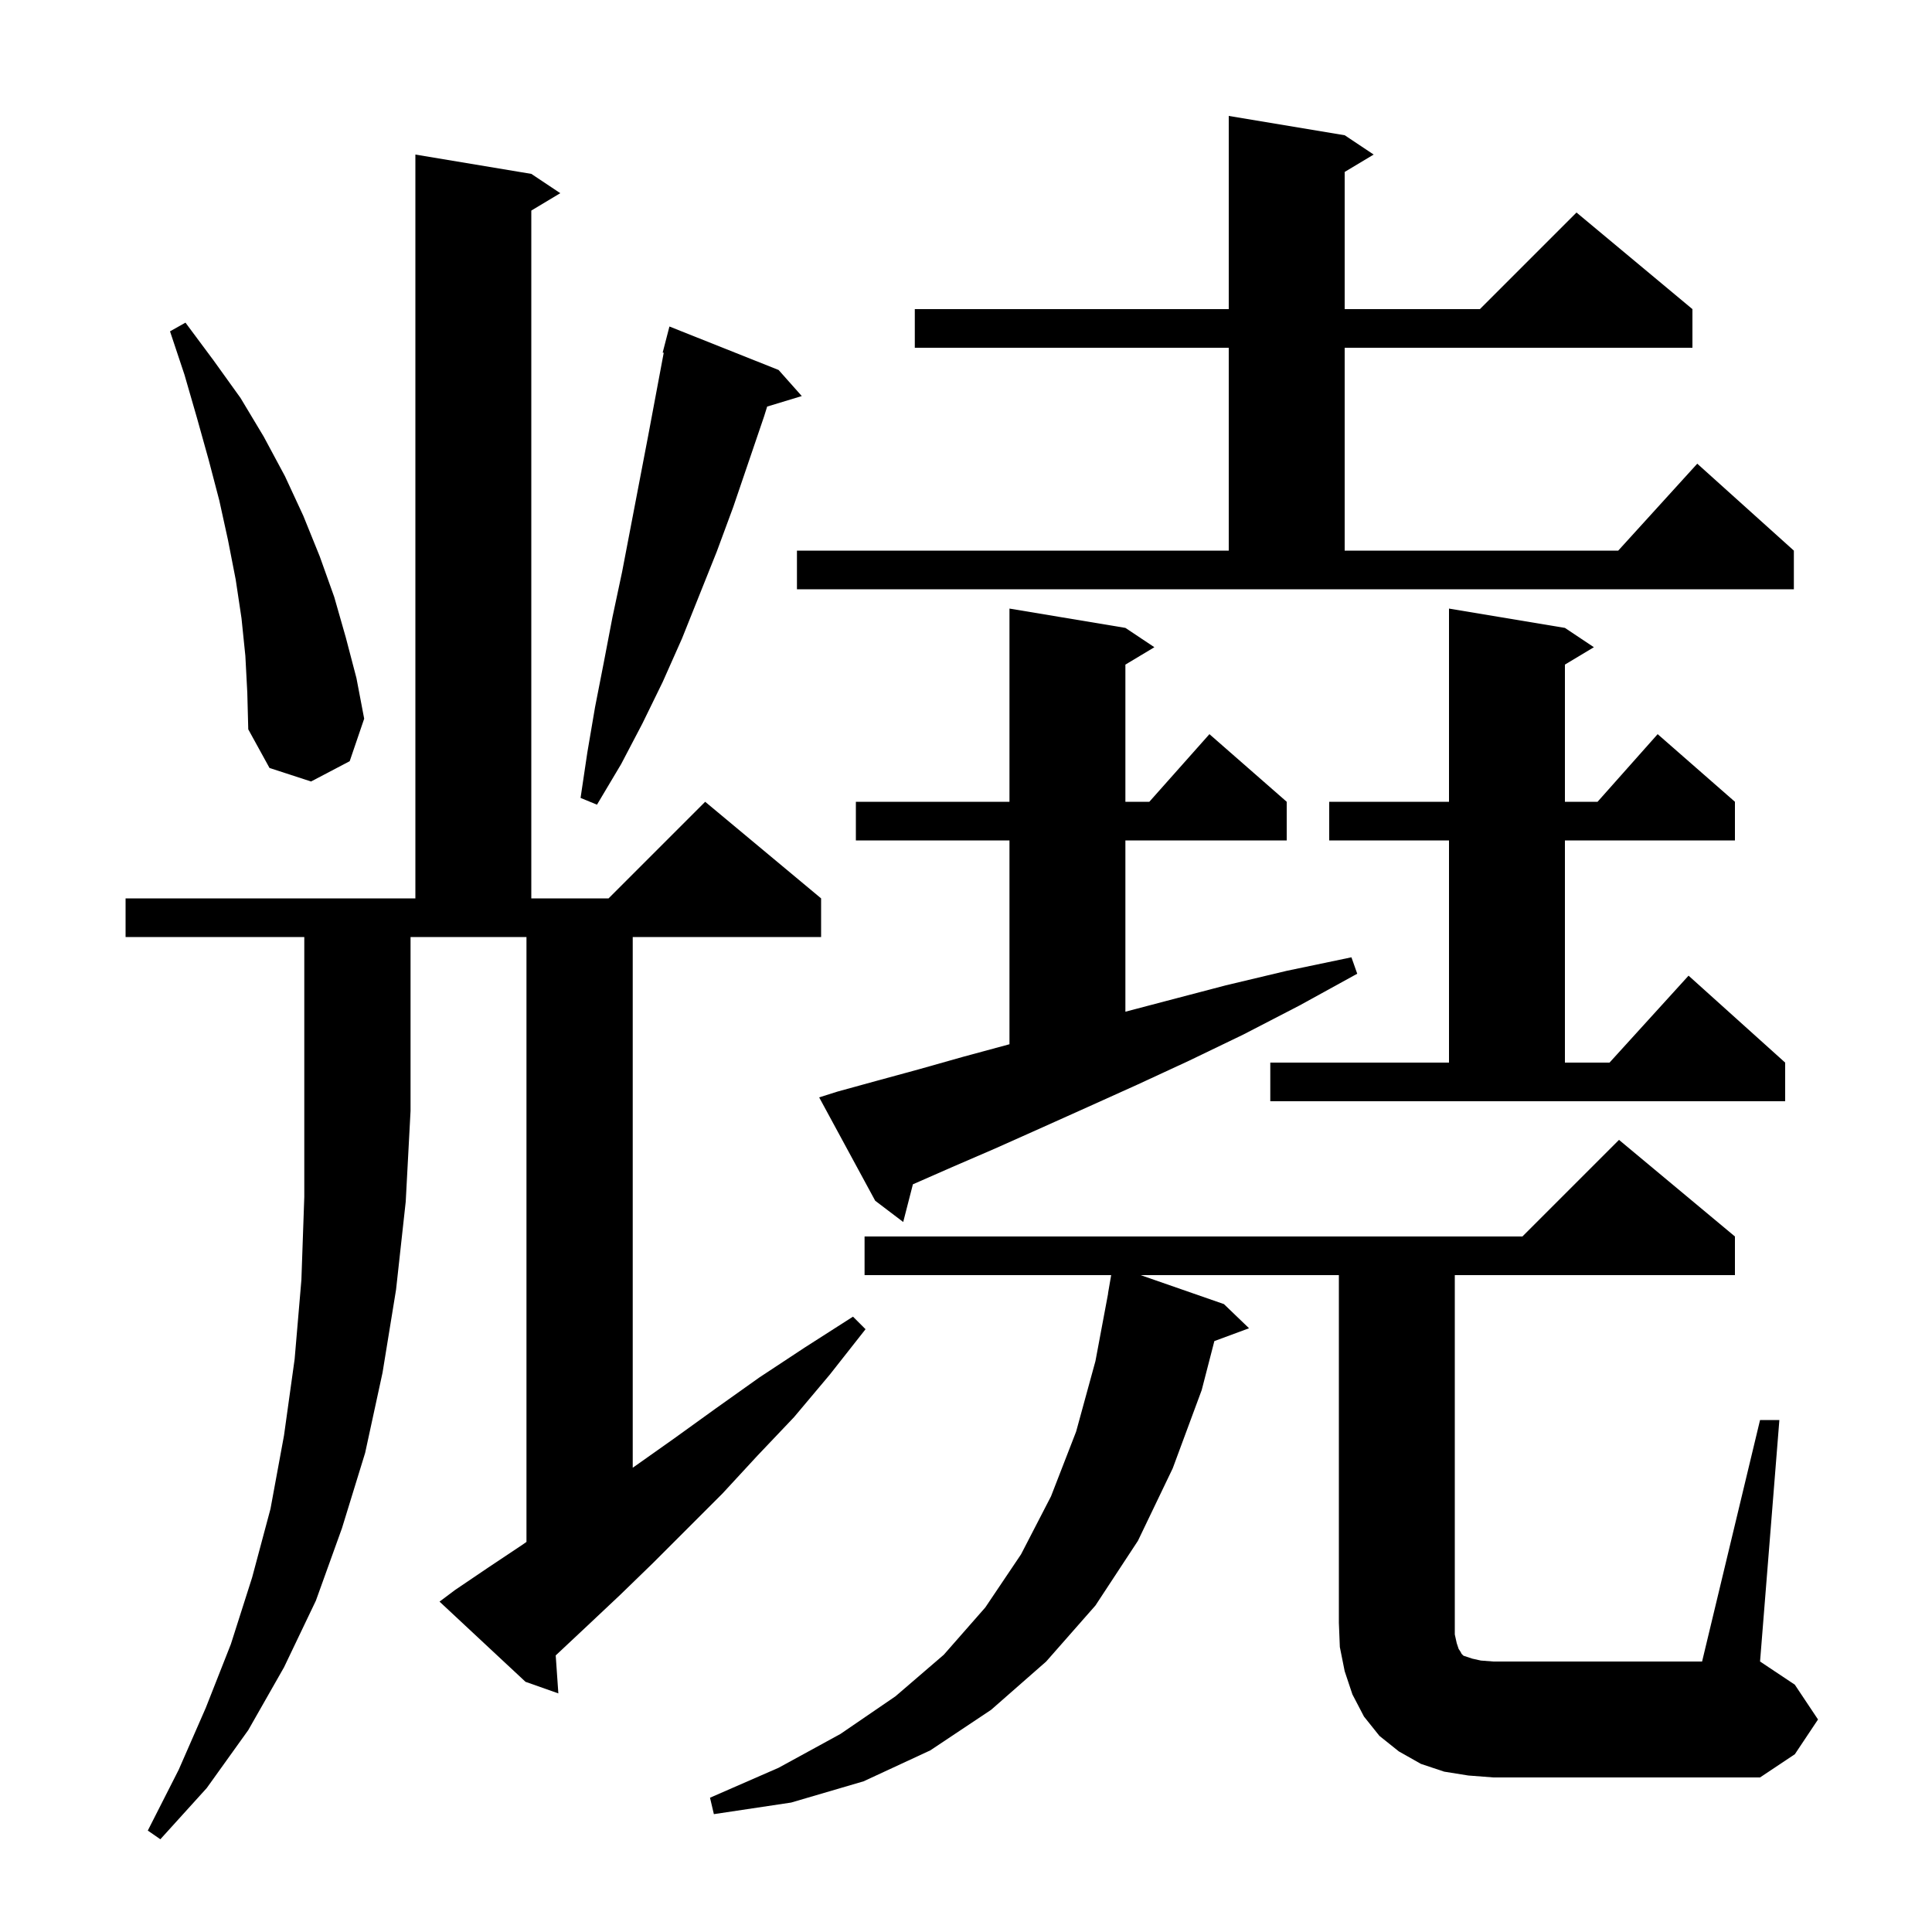 <svg xmlns="http://www.w3.org/2000/svg" xmlns:xlink="http://www.w3.org/1999/xlink" version="1.1" baseProfile="full" viewBox="0 0 200 200" width="200" height="200"><g fill="currentColor"><path d="M 13.0 97.0 L 13.0 93.0 L 43.0 93.0 L 43.0 16.0 L 55.0 18.0 L 58.0 20.0 L 55.0 21.8 L 55.0 93.0 L 63.0 93.0 L 73.0 83.0 L 85.0 93.0 L 85.0 97.0 L 65.5 97.0 L 65.5 151.94 L 65.7 151.8 L 69.8 148.9 L 74.1 145.8 L 78.6 142.6 L 83.3 139.5 L 88.3 136.3 L 89.6 137.6 L 85.9 142.3 L 82.2 146.7 L 78.4 150.7 L 74.8 154.6 L 67.6 161.8 L 64.2 165.1 L 60.8 168.3 L 57.6 171.3 L 57.527 171.364 L 57.8 175.3 L 54.4 174.1 L 45.5 165.8 L 47.1 164.6 L 50.5 162.3 L 54.1 159.9 L 54.5 159.619 L 54.5 97.0 L 42.5 97.0 L 42.5 115.0 L 42.0 124.4 L 41.0 133.5 L 39.6 142.1 L 37.8 150.4 L 35.4 158.2 L 32.7 165.7 L 29.4 172.6 L 25.7 179.1 L 21.4 185.1 L 16.6 190.4 L 15.3 189.5 L 18.5 183.2 L 21.3 176.8 L 23.9 170.2 L 26.1 163.3 L 28.0 156.2 L 29.4 148.6 L 30.5 140.7 L 31.2 132.5 L 31.5 123.9 L 31.5 97.0 Z M 182.2 147.0 L 184.2 147.0 L 182.2 172.0 L 185.8 174.4 L 188.2 178.0 L 185.8 181.6 L 182.2 184.0 L 154.6 184.0 L 152.0 183.8 L 149.5 183.4 L 147.1 182.6 L 144.8 181.3 L 142.8 179.7 L 141.2 177.7 L 140.0 175.4 L 139.2 173.0 L 138.7 170.5 L 138.6 168.0 L 138.6 132.0 L 118.075 132.0 L 126.7 135.0 L 129.3 137.5 L 125.71 138.829 L 124.4 143.9 L 121.4 152.0 L 117.8 159.5 L 113.4 166.2 L 108.3 172.0 L 102.6 177.0 L 96.3 181.2 L 89.4 184.4 L 81.9 186.6 L 73.9 187.8 L 73.5 186.1 L 80.6 183.0 L 87.0 179.5 L 92.7 175.6 L 97.7 171.3 L 102.0 166.4 L 105.7 160.9 L 108.8 154.9 L 111.4 148.2 L 113.4 140.9 L 114.712 133.901 L 114.7 133.9 L 115.028 132.0 L 89.5 132.0 L 89.5 128.0 L 157.6 128.0 L 167.6 118.0 L 179.6 128.0 L 179.6 132.0 L 150.6 132.0 L 150.6 169.2 L 150.8 170.1 L 151.0 170.7 L 151.2 171.0 L 151.3 171.2 L 151.5 171.4 L 152.4 171.7 L 153.3 171.9 L 154.6 172.0 L 176.2 172.0 Z M 86.7 113.0 L 90.7 111.9 L 95.1 110.7 L 99.7 109.4 L 104.5 108.1 L 104.5 87.0 L 88.6 87.0 L 88.6 83.0 L 104.5 83.0 L 104.5 63.0 L 116.5 65.0 L 119.5 67.0 L 116.5 68.8 L 116.5 83.0 L 118.978 83.0 L 125.2 76.0 L 133.2 83.0 L 133.2 87.0 L 116.5 87.0 L 116.5 104.732 L 120.8 103.6 L 126.9 102.0 L 133.2 100.5 L 139.9 99.1 L 140.5 100.8 L 134.5 104.1 L 128.7 107.1 L 123.1 109.8 L 117.7 112.3 L 112.6 114.6 L 107.7 116.8 L 103.0 118.9 L 98.6 120.8 L 94.503 122.599 L 93.5 126.5 L 90.6 124.3 L 84.8 113.6 Z M 131.5 110.0 L 150.0 110.0 L 150.0 87.0 L 137.6 87.0 L 137.6 83.0 L 150.0 83.0 L 150.0 63.0 L 162.0 65.0 L 165.0 67.0 L 162.0 68.8 L 162.0 83.0 L 165.378 83.0 L 171.6 76.0 L 179.6 83.0 L 179.6 87.0 L 162.0 87.0 L 162.0 110.0 L 166.618 110.0 L 174.8 101.0 L 184.8 110.0 L 184.8 114.0 L 131.5 114.0 Z M 80.6 38.3 L 83.0 41.0 L 79.416 42.088 L 79.1 43.1 L 75.9 52.5 L 74.2 57.1 L 70.6 66.1 L 68.6 70.6 L 66.5 74.9 L 64.3 79.1 L 61.8 83.3 L 60.1 82.6 L 60.8 77.9 L 61.6 73.2 L 62.5 68.6 L 63.4 63.9 L 64.4 59.2 L 67.1 45.1 L 68.709 36.516 L 68.6 36.5 L 69.3 33.8 Z M 25.4 67.9 L 25.0 64.0 L 24.4 60.0 L 23.6 55.9 L 22.7 51.8 L 21.6 47.6 L 20.4 43.3 L 19.1 38.8 L 17.6 34.3 L 19.2 33.4 L 22.1 37.3 L 24.9 41.2 L 27.3 45.2 L 29.5 49.3 L 31.4 53.4 L 33.1 57.6 L 34.6 61.8 L 35.8 66.0 L 36.9 70.2 L 37.7 74.4 L 36.2 78.8 L 32.2 80.9 L 27.9 79.5 L 25.7 75.5 L 25.6 71.7 Z M 82.5 57.0 L 127.2 57.0 L 127.2 36.0 L 94.7 36.0 L 94.7 32.0 L 127.2 32.0 L 127.2 12.0 L 139.2 14.0 L 142.2 16.0 L 139.2 17.8 L 139.2 32.0 L 153.2 32.0 L 163.2 22.0 L 175.2 32.0 L 175.2 36.0 L 139.2 36.0 L 139.2 57.0 L 167.518 57.0 L 175.7 48.0 L 185.7 57.0 L 185.7 61.0 L 82.5 61.0 Z "/></g></svg>